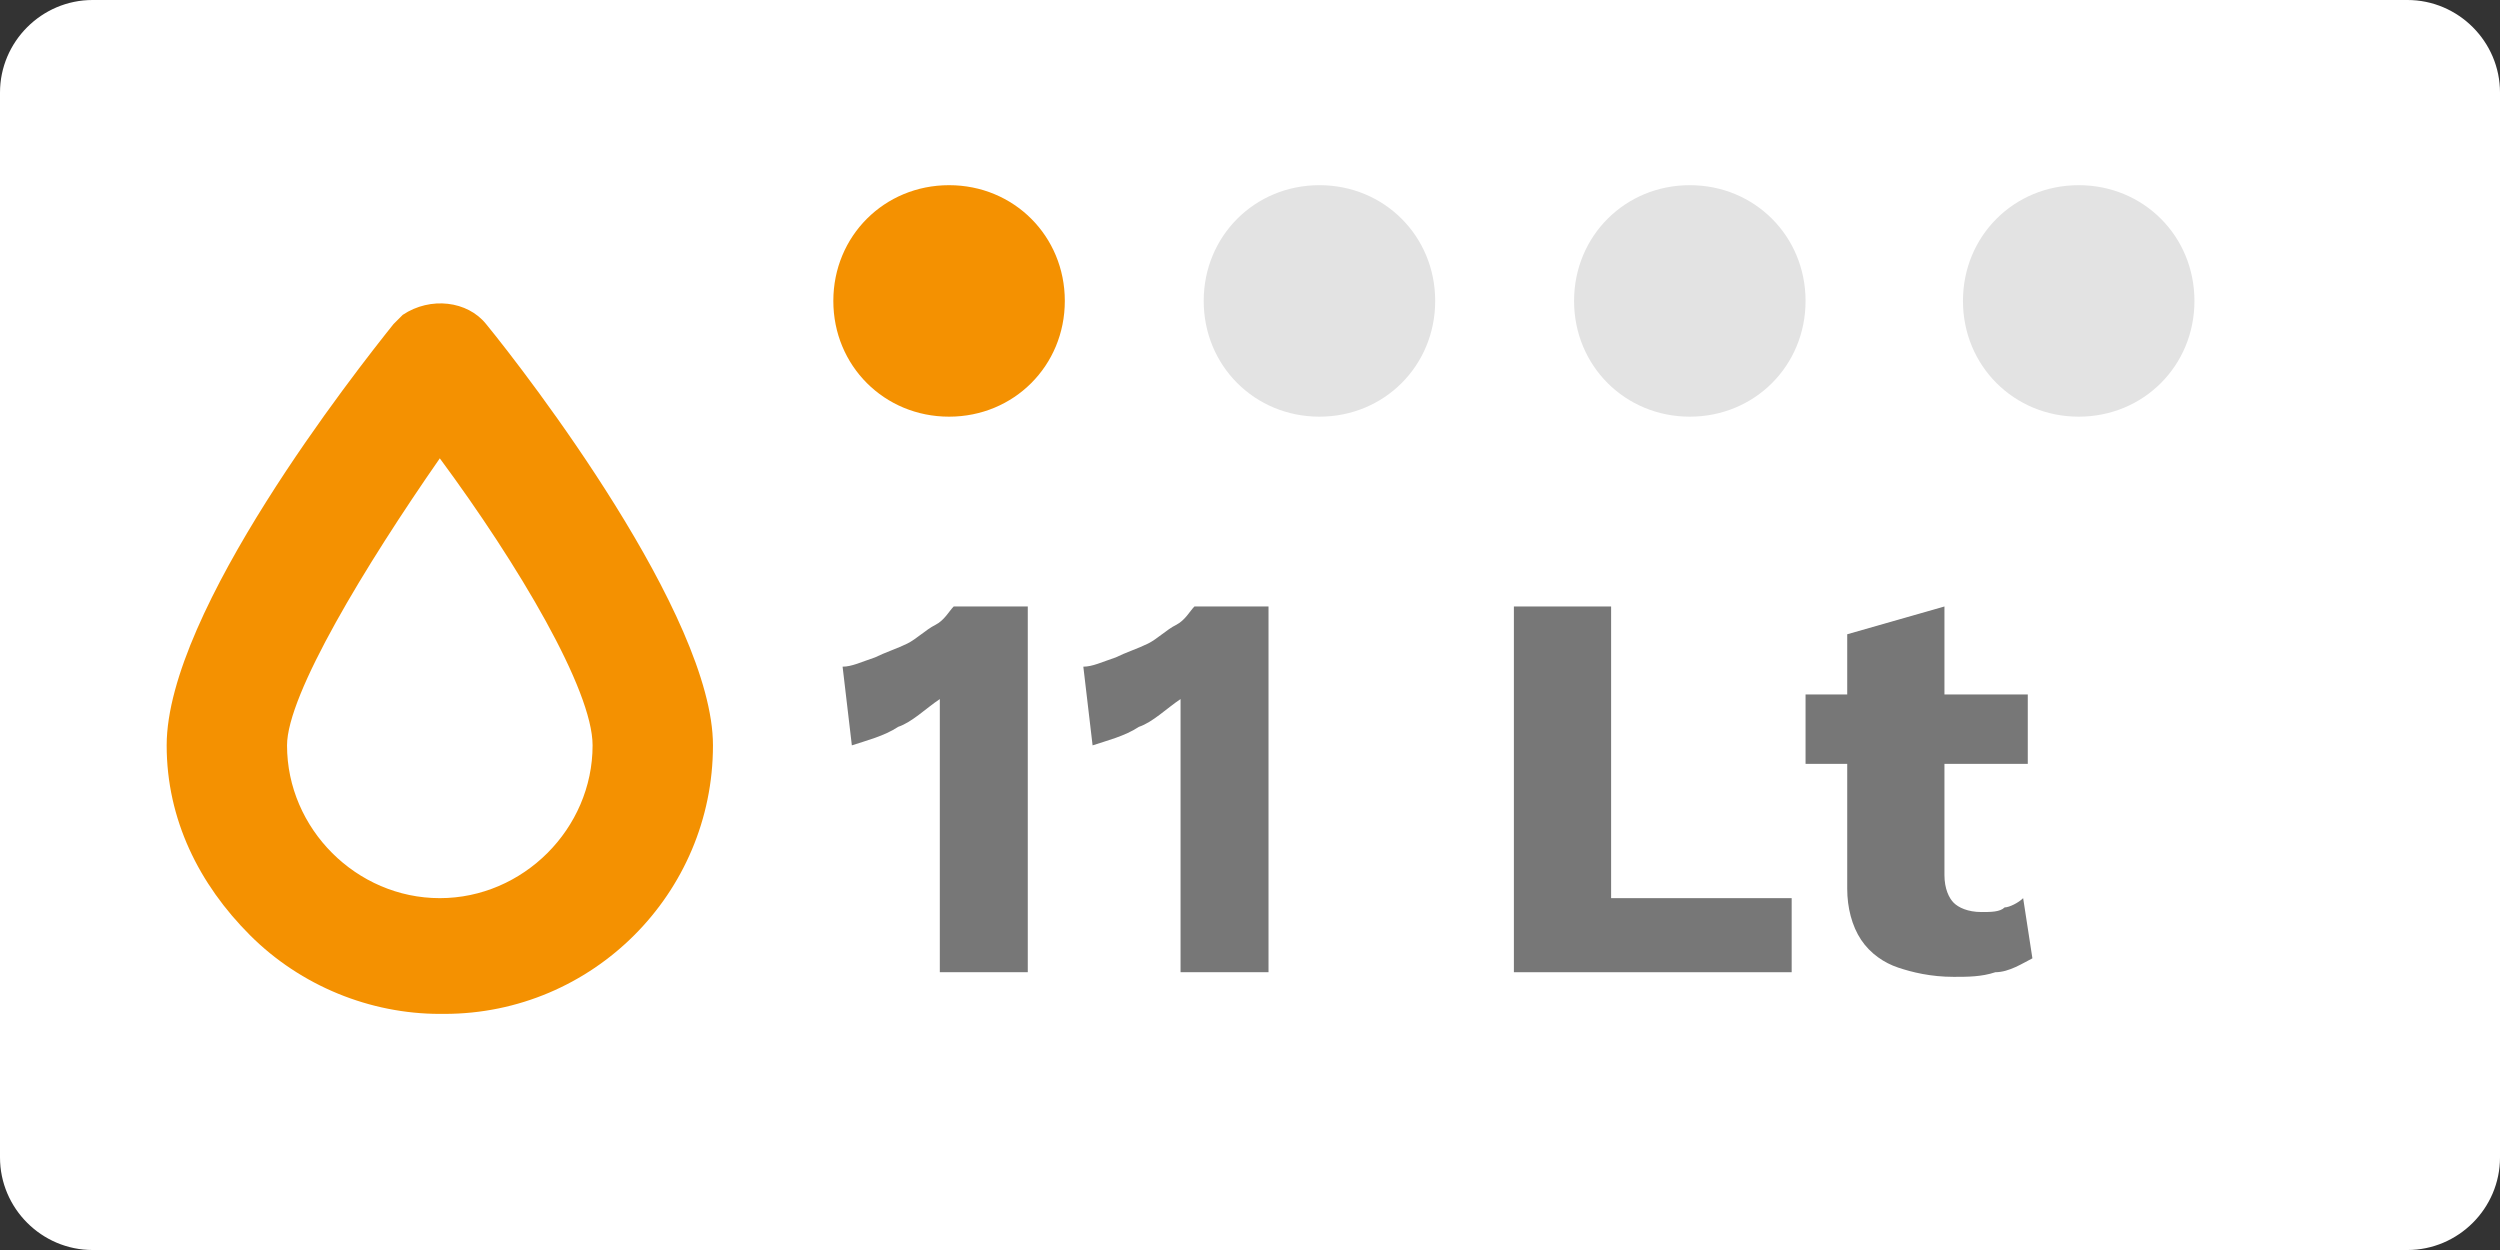 <?xml version="1.0" encoding="utf-8"?>
<!-- Generator: Adobe Illustrator 26.3.1, SVG Export Plug-In . SVG Version: 6.00 Build 0)  -->
<svg version="1.1" id="Livello_1" xmlns="http://www.w3.org/2000/svg" xmlns:xlink="http://www.w3.org/1999/xlink" x="0px" y="0px"
	 viewBox="0 0 54 27" style="enable-background:new 0 0 54 27;" xml:space="preserve">
<rect x="0" y="0" width="54" height="27" fill="#333333" stroke="none"/>
<style type="text/css">
	.st0{fill:#FFFFFF;}
	.st1{enable-background:new    ;}
	.st2{fill:#777777;}
	.st3{fill:#F49101;}
	.st4{fill:#E3E3E3;}
</style>
<g id="_11lt" transform="translate(-829 -310)">
	<g id="Rectangle_777">
		<path class="st0" d="M831,310h50c1.1,0,2,0.9,2,2v23c0,1.1-0.9,2-2,2h-50c-1.1,0-2-0.9-2-2v-23C829,310.9,829.9,310,831,310z"/>
	</g>
	<g class="st1">
		<path class="st2" d="M849.3,331v-4.6c0-0.2,0-0.4,0-0.6c0-0.2,0-0.4,0-0.7c-0.3,0.2-0.6,0.5-0.9,0.6c-0.3,0.2-0.7,0.3-1,0.4
			l-0.2-1.7c0.2,0,0.4-0.1,0.7-0.2c0.2-0.1,0.5-0.2,0.7-0.3c0.2-0.1,0.4-0.3,0.6-0.4c0.2-0.1,0.3-0.3,0.4-0.4h1.6v7.9H849.3z"/>
		<path class="st2" d="M854.5,331v-4.6c0-0.2,0-0.4,0-0.6c0-0.2,0-0.4,0-0.7c-0.3,0.2-0.6,0.5-0.9,0.6c-0.3,0.2-0.7,0.3-1,0.4
			l-0.2-1.7c0.2,0,0.4-0.1,0.7-0.2c0.2-0.1,0.5-0.2,0.7-0.3c0.2-0.1,0.4-0.3,0.6-0.4c0.2-0.1,0.3-0.3,0.4-0.4h1.6v7.9H854.5z"/>
		<path class="st2" d="M863.7,329.4h4v1.6h-6v-7.9h2.1V329.4z"/>
		<path class="st2" d="M872.8,325v1.5H868V325H872.8z M871,323.1v5.8c0,0.3,0.1,0.5,0.2,0.6c0.1,0.1,0.3,0.2,0.6,0.2
			c0.2,0,0.4,0,0.5-0.1c0.1,0,0.3-0.1,0.4-0.2l0.2,1.3c-0.2,0.1-0.5,0.3-0.8,0.3c-0.3,0.1-0.6,0.1-0.9,0.1c-0.5,0-0.9-0.1-1.2-0.2
			s-0.6-0.3-0.8-0.6c-0.2-0.3-0.3-0.7-0.3-1.1v-5.5L871,323.1z"/>
	</g>
	<path class="st3" d="M839.5,317c-0.4-0.5-1.2-0.6-1.8-0.2c-0.1,0.1-0.1,0.1-0.2,0.2c-0.8,1-4.9,6.2-4.9,9.1c0,1.6,0.7,3,1.8,4.1
		c1.1,1.1,2.6,1.7,4.1,1.7c0,0,0.1,0,0.1,0c3.2,0,5.8-2.6,5.8-5.8C844.4,323.3,840.4,318.1,839.5,317z M835.2,326.1
		c0-1.1,1.7-3.9,3.3-6.2c1.7,2.3,3.3,5,3.3,6.2c0,1.8-1.5,3.3-3.3,3.3C836.7,329.4,835.2,327.9,835.2,326.1z"/>
	<g id="Rectangle_838">
		<path class="st3" d="M849.5,314L849.5,314c1.4,0,2.5,1.1,2.5,2.5l0,0c0,1.4-1.1,2.5-2.5,2.5l0,0c-1.4,0-2.5-1.1-2.5-2.5l0,0
			C847,315.1,848.1,314,849.5,314z"/>
	</g>
	<g id="Rectangle_839">
		<path class="st4" d="M857.5,314L857.5,314c1.4,0,2.5,1.1,2.5,2.5l0,0c0,1.4-1.1,2.5-2.5,2.5l0,0c-1.4,0-2.5-1.1-2.5-2.5l0,0
			C855,315.1,856.1,314,857.5,314z"/>
	</g>
	<g id="Rectangle_840">
		<path class="st4" d="M865.5,314L865.5,314c1.4,0,2.5,1.1,2.5,2.5l0,0c0,1.4-1.1,2.5-2.5,2.5l0,0c-1.4,0-2.5-1.1-2.5-2.5l0,0
			C863,315.1,864.1,314,865.5,314z"/>
	</g>
	<g id="Rectangle_840_00000106115403535267573540000015681967313533974419_">
		<path class="st4" d="M873.9,314L873.9,314c1.4,0,2.5,1.1,2.5,2.5l0,0c0,1.4-1.1,2.5-2.5,2.5l0,0c-1.4,0-2.5-1.1-2.5-2.5l0,0
			C871.4,315.1,872.5,314,873.9,314z"/>
	</g>
</g>
</svg>
